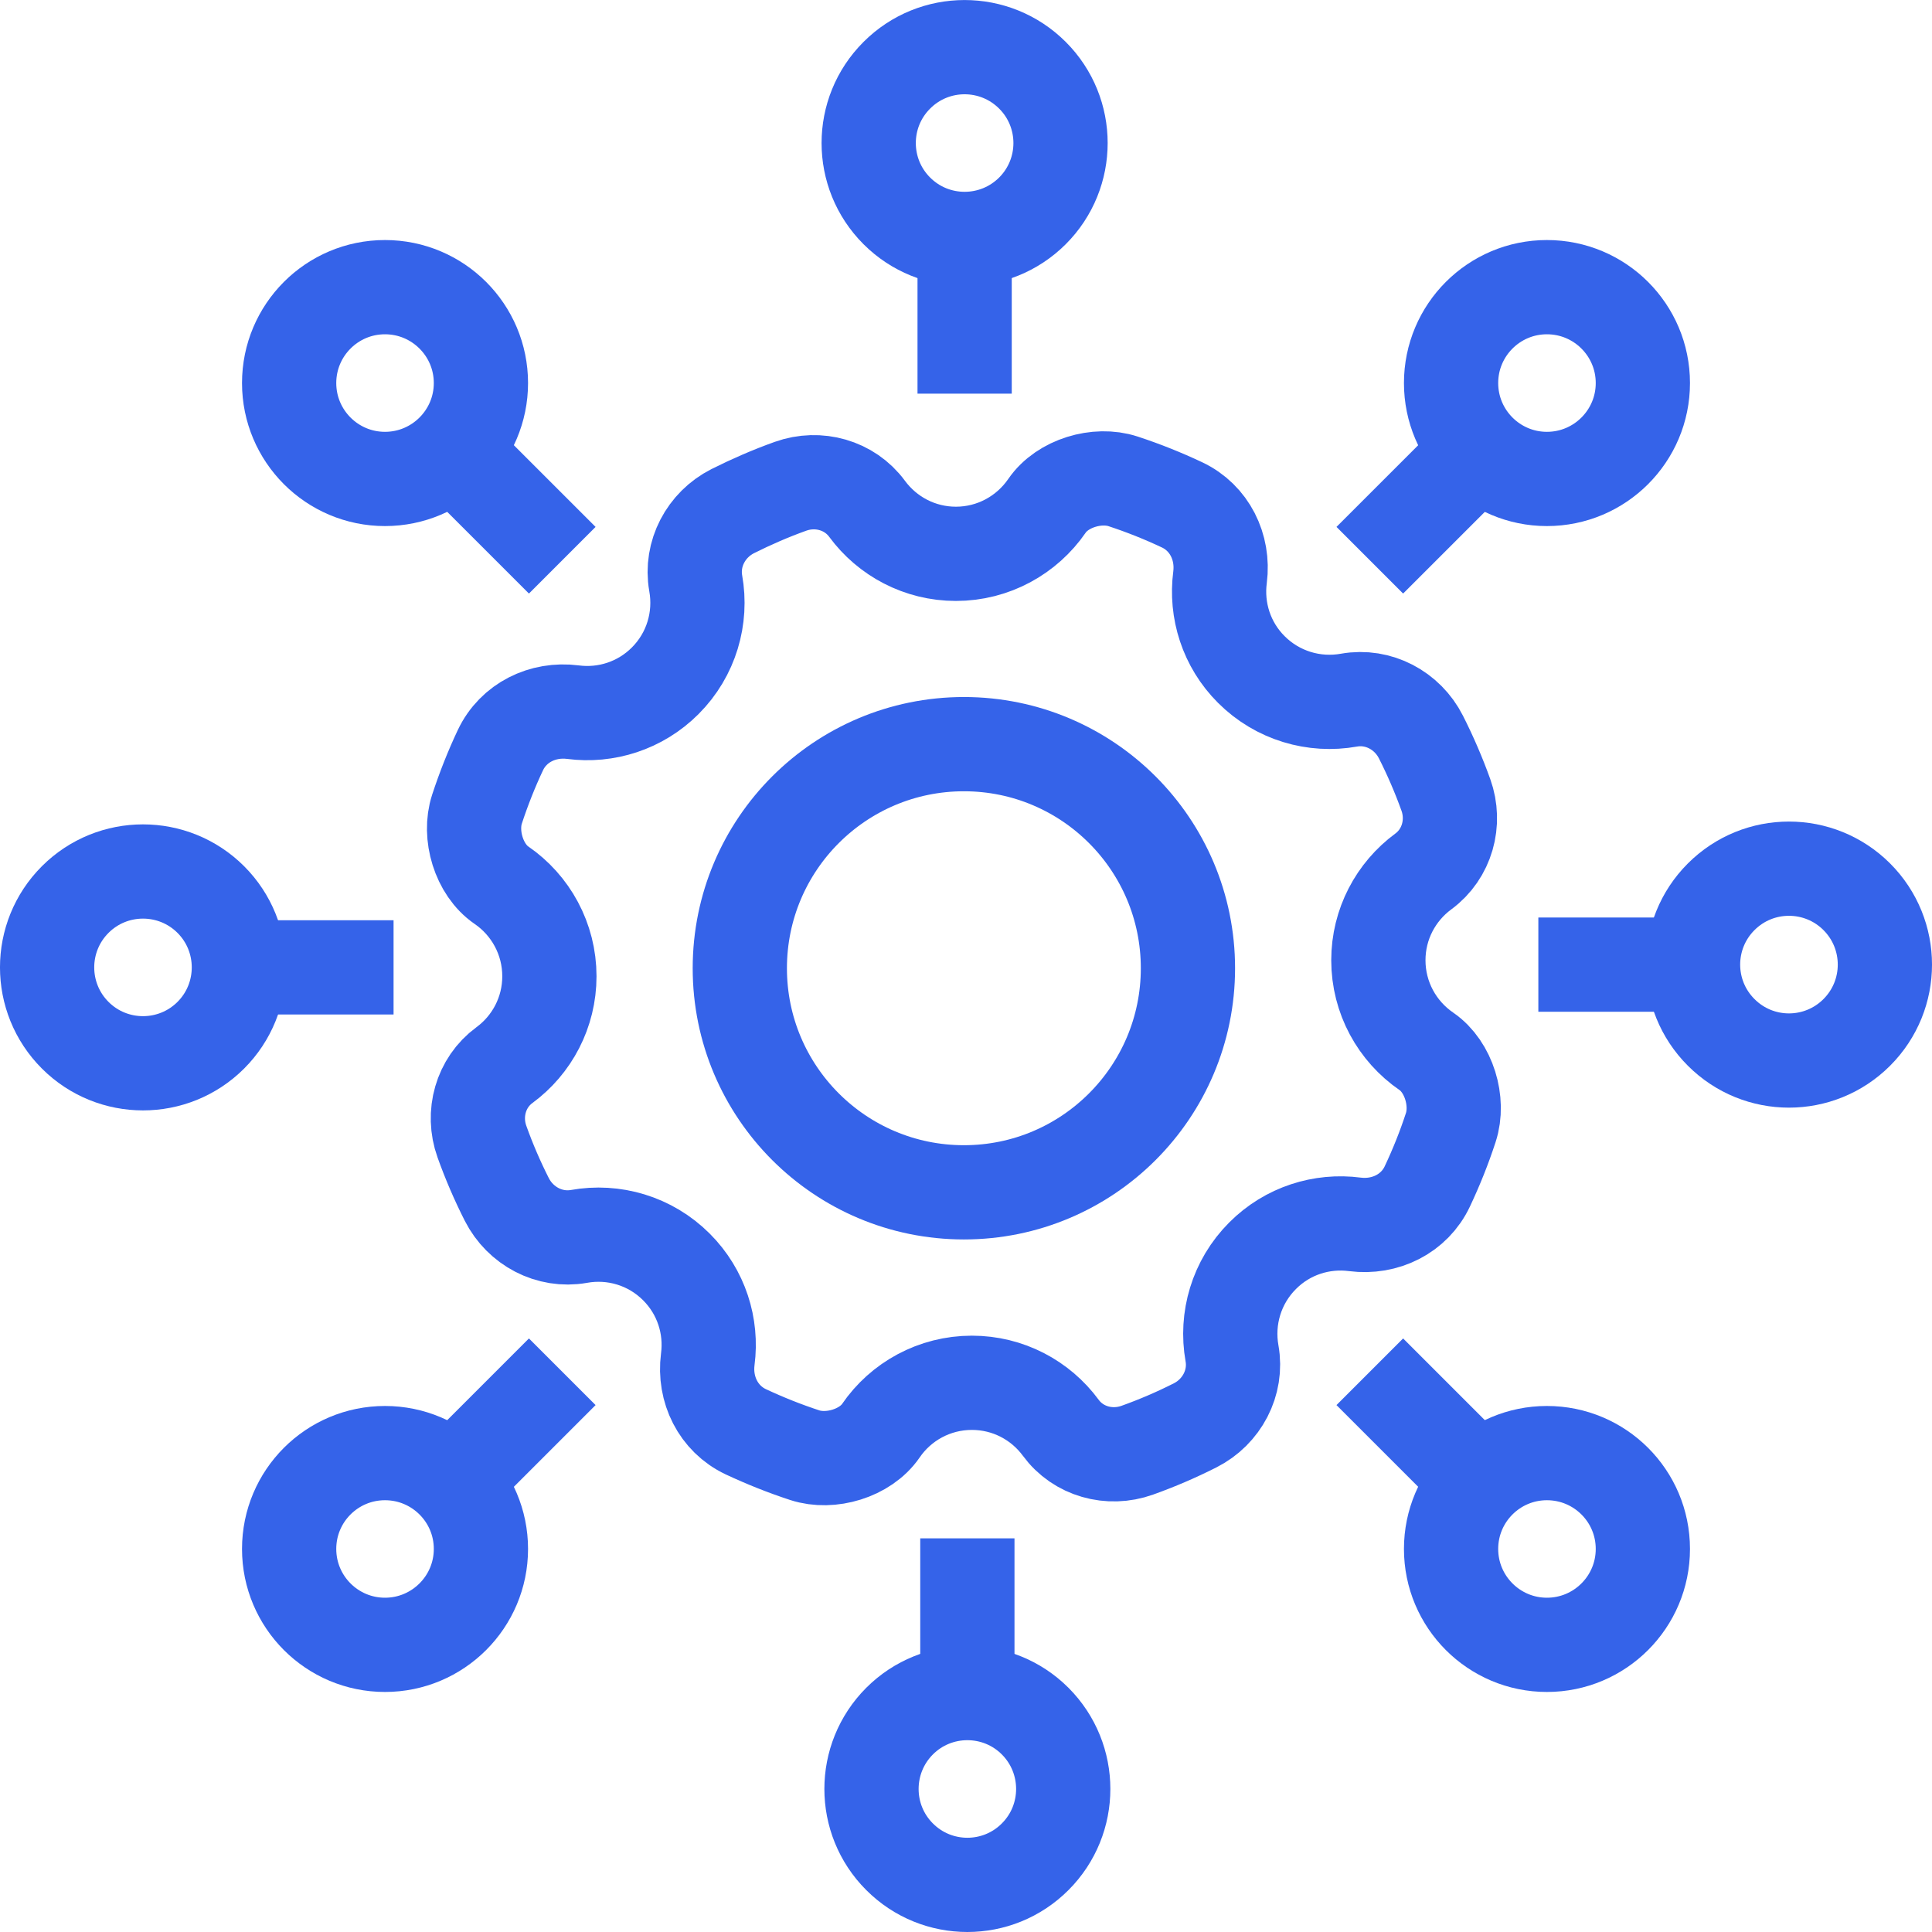 <svg width="41" height="41" viewBox="0 0 41 41" fill="none" xmlns="http://www.w3.org/2000/svg">
<path d="M29.251 20.378C29.251 19.611 29.623 18.922 30.206 18.493C30.71 18.122 30.895 17.458 30.684 16.87C30.532 16.447 30.355 16.037 30.154 15.64C29.868 15.075 29.251 14.747 28.628 14.858C27.891 14.99 27.113 14.766 26.555 14.208C26.025 13.679 25.799 12.951 25.891 12.25C25.973 11.611 25.667 10.988 25.085 10.714C24.681 10.523 24.262 10.356 23.833 10.215C23.284 10.035 22.548 10.255 22.22 10.732C21.793 11.354 21.08 11.753 20.286 11.753C19.518 11.753 18.83 11.381 18.4 10.797C18.029 10.293 17.366 10.109 16.778 10.319C16.355 10.47 15.945 10.649 15.548 10.848C14.982 11.135 14.655 11.753 14.764 12.376C14.896 13.113 14.674 13.89 14.116 14.448C13.586 14.978 12.859 15.205 12.158 15.113C11.518 15.031 10.896 15.336 10.62 15.918C10.429 16.323 10.264 16.741 10.123 17.17C9.943 17.719 10.163 18.456 10.64 18.784C11.261 19.21 11.659 19.923 11.659 20.718C11.659 21.485 11.289 22.174 10.704 22.604C10.2 22.974 10.016 23.638 10.227 24.226C10.378 24.649 10.555 25.059 10.756 25.456C11.043 26.02 11.66 26.349 12.284 26.239C13.02 26.106 13.798 26.329 14.356 26.888C14.886 27.418 15.112 28.145 15.02 28.846C14.937 29.485 15.243 30.108 15.826 30.384C16.23 30.573 16.647 30.74 17.077 30.881C17.627 31.061 18.364 30.84 18.692 30.364C19.117 29.742 19.831 29.345 20.625 29.345C21.392 29.345 22.081 29.715 22.511 30.299C22.881 30.804 23.544 30.987 24.134 30.776C24.556 30.625 24.966 30.449 25.363 30.248C25.928 29.962 26.257 29.343 26.145 28.72C26.014 27.983 26.237 27.206 26.795 26.648C27.324 26.117 28.052 25.891 28.753 25.983C29.392 26.065 30.016 25.76 30.29 25.177C30.481 24.773 30.648 24.356 30.788 23.927C30.968 23.377 30.748 22.64 30.271 22.312C29.649 21.885 29.251 21.173 29.251 20.378Z" stroke="#3563E9" stroke-width="2" stroke-miterlimit="10"/>
<path d="M25.21 20.548C25.21 23.174 23.082 25.303 20.456 25.303C17.829 25.303 15.7 23.174 15.7 20.548C15.7 17.921 17.829 15.792 20.456 15.792C23.082 15.792 25.21 17.921 25.21 20.548Z" stroke="#3563E9" stroke-width="2" stroke-miterlimit="10"/>
<path d="M21.91 1.597C22.705 2.391 22.705 3.68 21.91 4.475C21.114 5.269 19.826 5.269 19.032 4.475C18.236 3.68 18.236 2.391 19.032 1.597C19.826 0.802 21.114 0.802 21.91 1.597Z" stroke="#3563E9" stroke-width="2" stroke-miterlimit="10"/>
<path d="M20.471 8.354V5.273" stroke="#3563E9" stroke-width="2" stroke-miterlimit="10"/>
<path d="M19.09 39.403C18.296 38.609 18.296 37.321 19.09 36.525C19.884 35.731 21.174 35.731 21.968 36.525C22.762 37.321 22.762 38.609 21.968 39.403C21.174 40.199 19.884 40.199 19.09 39.403Z" stroke="#3563E9" stroke-width="2" stroke-miterlimit="10"/>
<path d="M20.529 32.646V35.727" stroke="#3563E9" stroke-width="2" stroke-miterlimit="10"/>
<path d="M1.596 19.09C2.39 18.296 3.679 18.296 4.474 19.09C5.268 19.885 5.268 21.174 4.474 21.969C3.679 22.763 2.39 22.763 1.596 21.969C0.801 21.174 0.801 19.885 1.596 19.09Z" stroke="#3563E9" stroke-width="2" stroke-miterlimit="10"/>
<path d="M8.352 20.529H5.272" stroke="#3563E9" stroke-width="2" stroke-miterlimit="10"/>
<path d="M39.404 21.909C38.608 22.705 37.321 22.705 36.526 21.909C35.73 21.114 35.73 19.827 36.526 19.031C37.321 18.236 38.608 18.236 39.404 19.031C40.199 19.827 40.199 21.114 39.404 21.909Z" stroke="#3563E9" stroke-width="2" stroke-miterlimit="10"/>
<path d="M32.646 20.471H35.726" stroke="#3563E9" stroke-width="2" stroke-miterlimit="10"/>
<path d="M34.864 8.129C34.864 9.252 33.953 10.164 32.828 10.164C31.705 10.164 30.794 9.252 30.794 8.129C30.794 7.005 31.705 6.094 32.828 6.094C33.953 6.094 34.864 7.005 34.864 8.129Z" stroke="#3563E9" stroke-width="2" stroke-miterlimit="10"/>
<path d="M29.069 11.889L31.247 9.712" stroke="#3563E9" stroke-width="2" stroke-miterlimit="10"/>
<path d="M6.136 8.129C6.136 9.252 7.046 10.164 8.17 10.164C9.294 10.164 10.206 9.252 10.206 8.129C10.206 7.005 9.294 6.094 8.17 6.094C7.046 6.094 6.136 7.005 6.136 8.129Z" stroke="#3563E9" stroke-width="2" stroke-miterlimit="10"/>
<path d="M11.932 11.889L9.754 9.712" stroke="#3563E9" stroke-width="2" stroke-miterlimit="10"/>
<path d="M34.864 32.871C34.864 31.747 33.953 30.837 32.828 30.837C31.705 30.837 30.794 31.747 30.794 32.871C30.794 33.994 31.705 34.906 32.828 34.906C33.953 34.906 34.864 33.994 34.864 32.871Z" stroke="#3563E9" stroke-width="2" stroke-miterlimit="10"/>
<path d="M29.069 29.111L31.247 31.289" stroke="#3563E9" stroke-width="2" stroke-miterlimit="10"/>
<path d="M6.136 32.871C6.136 31.747 7.046 30.837 8.17 30.837C9.294 30.837 10.206 31.747 10.206 32.871C10.206 33.994 9.294 34.906 8.17 34.906C7.046 34.906 6.136 33.994 6.136 32.871Z" stroke="#3563E9" stroke-width="2" stroke-miterlimit="10"/>
<path d="M11.932 29.111L9.754 31.289" stroke="#3563E9" stroke-width="2" stroke-miterlimit="10"/>
</svg>
